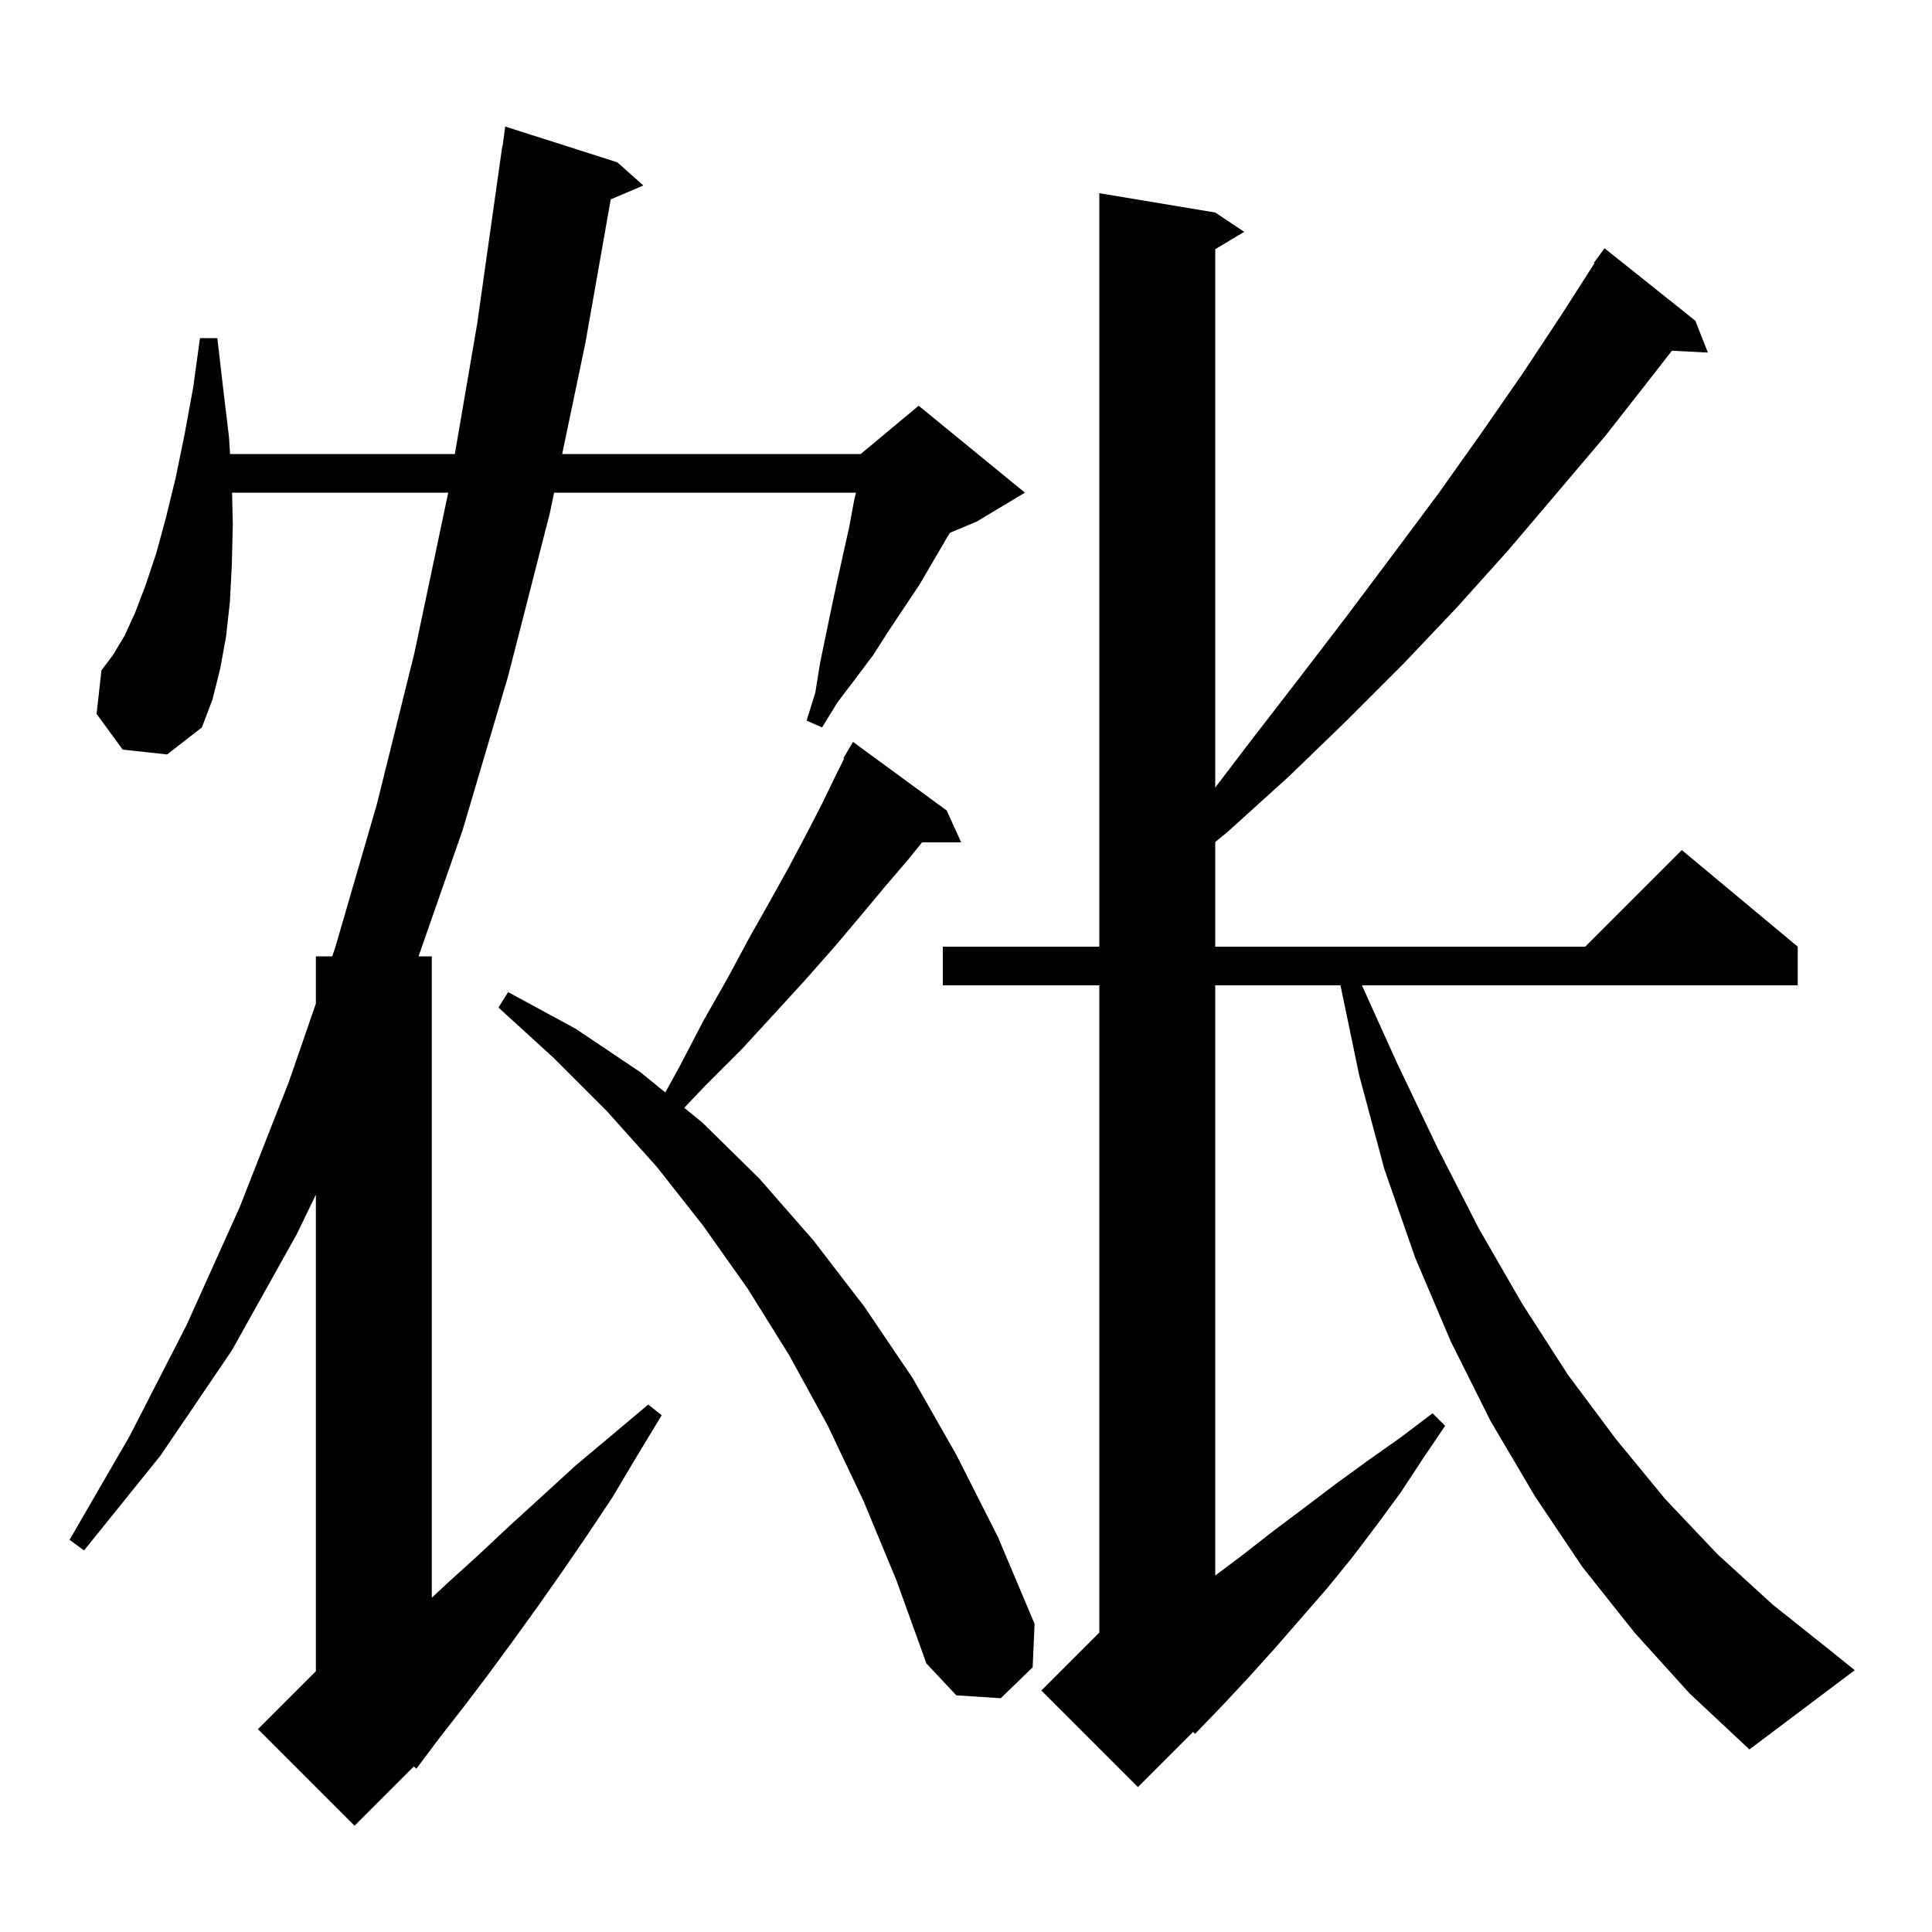 <svg xmlns="http://www.w3.org/2000/svg" xmlns:xlink="http://www.w3.org/1999/xlink" version="1.1" baseProfile="full" viewBox="0 0 200 200" width="200" height="200">
<g fill="black">
<path d="M 24.1 54.3 L 24.0 58.4 L 23.8 62.3 L 23.4 65.9 L 22.8 69.2 L 22.0 72.4 L 20.9 75.3 L 17.3 78.1 L 12.7 77.6 L 10.0 73.9 L 10.5 69.4 L 11.7 67.8 L 12.9 65.8 L 14.0 63.4 L 15.1 60.5 L 16.2 57.2 L 17.2 53.5 L 18.2 49.4 L 19.1 45.0 L 20.0 40.1 L 20.7 35.0 L 22.5 35.0 L 23.1 40.2 L 23.7 45.2 L 23.815 47.0 L 47.086 47.0 L 49.4 33.5 L 52.0 15.1 L 52.033 15.105 L 52.3 13.1 L 63.9 16.8 L 66.6 19.2 L 63.223 20.639 L 60.6 35.5 L 58.196 47.0 L 89.1 47.0 L 95.1 42.0 L 106.1 51.0 L 101.1 54.0 L 98.333 55.153 L 98.0 55.7 L 95.2 60.5 L 92.0 65.3 L 90.4 67.8 L 88.6 70.2 L 86.7 72.7 L 85.1 75.3 L 83.5 74.6 L 84.4 71.7 L 84.9 68.6 L 86.1 62.8 L 86.7 60.0 L 87.9 54.6 L 88.4 51.9 L 88.608 51.0 L 57.36 51.0 L 56.9 53.2 L 52.6 70.0 L 47.9 85.9 L 43.328 99.0 L 44.7 99.0 L 44.7 165.397 L 46.3 163.9 L 49.5 161.0 L 52.7 158.0 L 56.1 154.9 L 59.6 151.7 L 63.3 148.6 L 67.1 145.4 L 68.5 146.5 L 65.9 150.8 L 63.4 155.0 L 60.8 158.9 L 58.2 162.7 L 55.6 166.4 L 53.0 170.0 L 50.5 173.4 L 48.0 176.7 L 45.5 179.9 L 44.683 180.989 L 44.7 181.0 L 44.6 181.1 L 43.1 183.1 L 42.843 182.857 L 36.7 189.0 L 26.7 179.0 L 32.7 173.0 L 32.7 123.673 L 30.7 127.8 L 24.0 139.8 L 16.6 150.7 L 8.7 160.5 L 7.2 159.4 L 13.4 148.7 L 19.3 137.2 L 24.8 125.0 L 29.9 112.0 L 32.7 103.892 L 32.7 99.0 L 34.389 99.0 L 34.7 98.1 L 39.0 83.3 L 42.9 67.6 L 46.4 51.0 L 24.025 51.0 Z M 169.2 169.0 L 163.8 162.2 L 158.9 154.9 L 154.3 147.1 L 150.2 138.9 L 146.5 130.2 L 143.3 121.0 L 140.7 111.3 L 138.766 102.0 L 125.8 102.0 L 125.8 163.1 L 128.6 161.0 L 131.8 158.5 L 135.0 156.1 L 138.3 153.6 L 141.6 151.2 L 145.0 148.8 L 148.3 146.3 L 149.6 147.6 L 147.3 151.0 L 145.0 154.5 L 142.5 157.9 L 140.0 161.2 L 137.4 164.4 L 132.0 170.6 L 129.3 173.6 L 126.5 176.6 L 123.7 179.5 L 123.514 179.286 L 117.8 185.0 L 107.8 175.0 L 113.8 169.0 L 113.8 102.0 L 97.6 102.0 L 97.6 98.0 L 113.8 98.0 L 113.8 20.0 L 125.8 22.0 L 128.8 24.0 L 125.8 25.8 L 125.8 81.529 L 129.4 76.8 L 134.5 70.2 L 139.4 63.8 L 144.2 57.4 L 148.9 51.1 L 153.3 44.9 L 157.6 38.7 L 161.7 32.5 L 165.065 27.237 L 165.0 27.2 L 166.1 25.7 L 175.5 33.2 L 176.8 36.5 L 173.077 36.307 L 170.9 39.1 L 166.2 45.1 L 161.2 51.0 L 156.1 57.0 L 150.8 62.9 L 145.2 68.8 L 139.4 74.6 L 133.4 80.4 L 127.1 86.1 L 125.8 87.167 L 125.8 98.0 L 164.1 98.0 L 174.1 88.0 L 186.1 98.0 L 186.1 102.0 L 140.987 102.0 L 144.6 110.0 L 148.8 118.8 L 153.1 127.2 L 157.6 135.0 L 162.3 142.3 L 167.3 149.0 L 172.4 155.2 L 177.8 160.9 L 183.5 166.1 L 189.4 170.8 L 192.0 172.9 L 181.1 181.1 L 174.9 175.3 Z M 89.4 155.4 L 85.7 147.6 L 81.7 140.3 L 77.4 133.4 L 72.8 126.9 L 68.0 120.8 L 62.8 115.0 L 57.3 109.5 L 51.6 104.3 L 52.6 102.7 L 59.6 106.5 L 66.3 111.0 L 68.873 113.09 L 70.3 110.5 L 72.8 105.7 L 75.3 101.3 L 77.5 97.2 L 79.7 93.3 L 81.7 89.7 L 83.5 86.3 L 85.1 83.2 L 86.5 80.3 L 87.38 78.54 L 87.3 78.5 L 88.3 76.8 L 98.0 83.9 L 99.5 87.2 L 95.454 87.2 L 94.0 89.0 L 91.6 91.8 L 89.1 94.8 L 86.4 98.0 L 83.4 101.4 L 80.2 104.9 L 76.8 108.6 L 73.0 112.4 L 70.83 114.681 L 72.7 116.2 L 78.6 122.0 L 84.2 128.4 L 89.5 135.3 L 94.5 142.7 L 99.0 150.6 L 103.3 159.1 L 107.1 168.1 L 106.9 172.6 L 103.6 175.8 L 99.0 175.5 L 95.9 172.2 L 92.8 163.6 Z " />
</g>
</svg>

